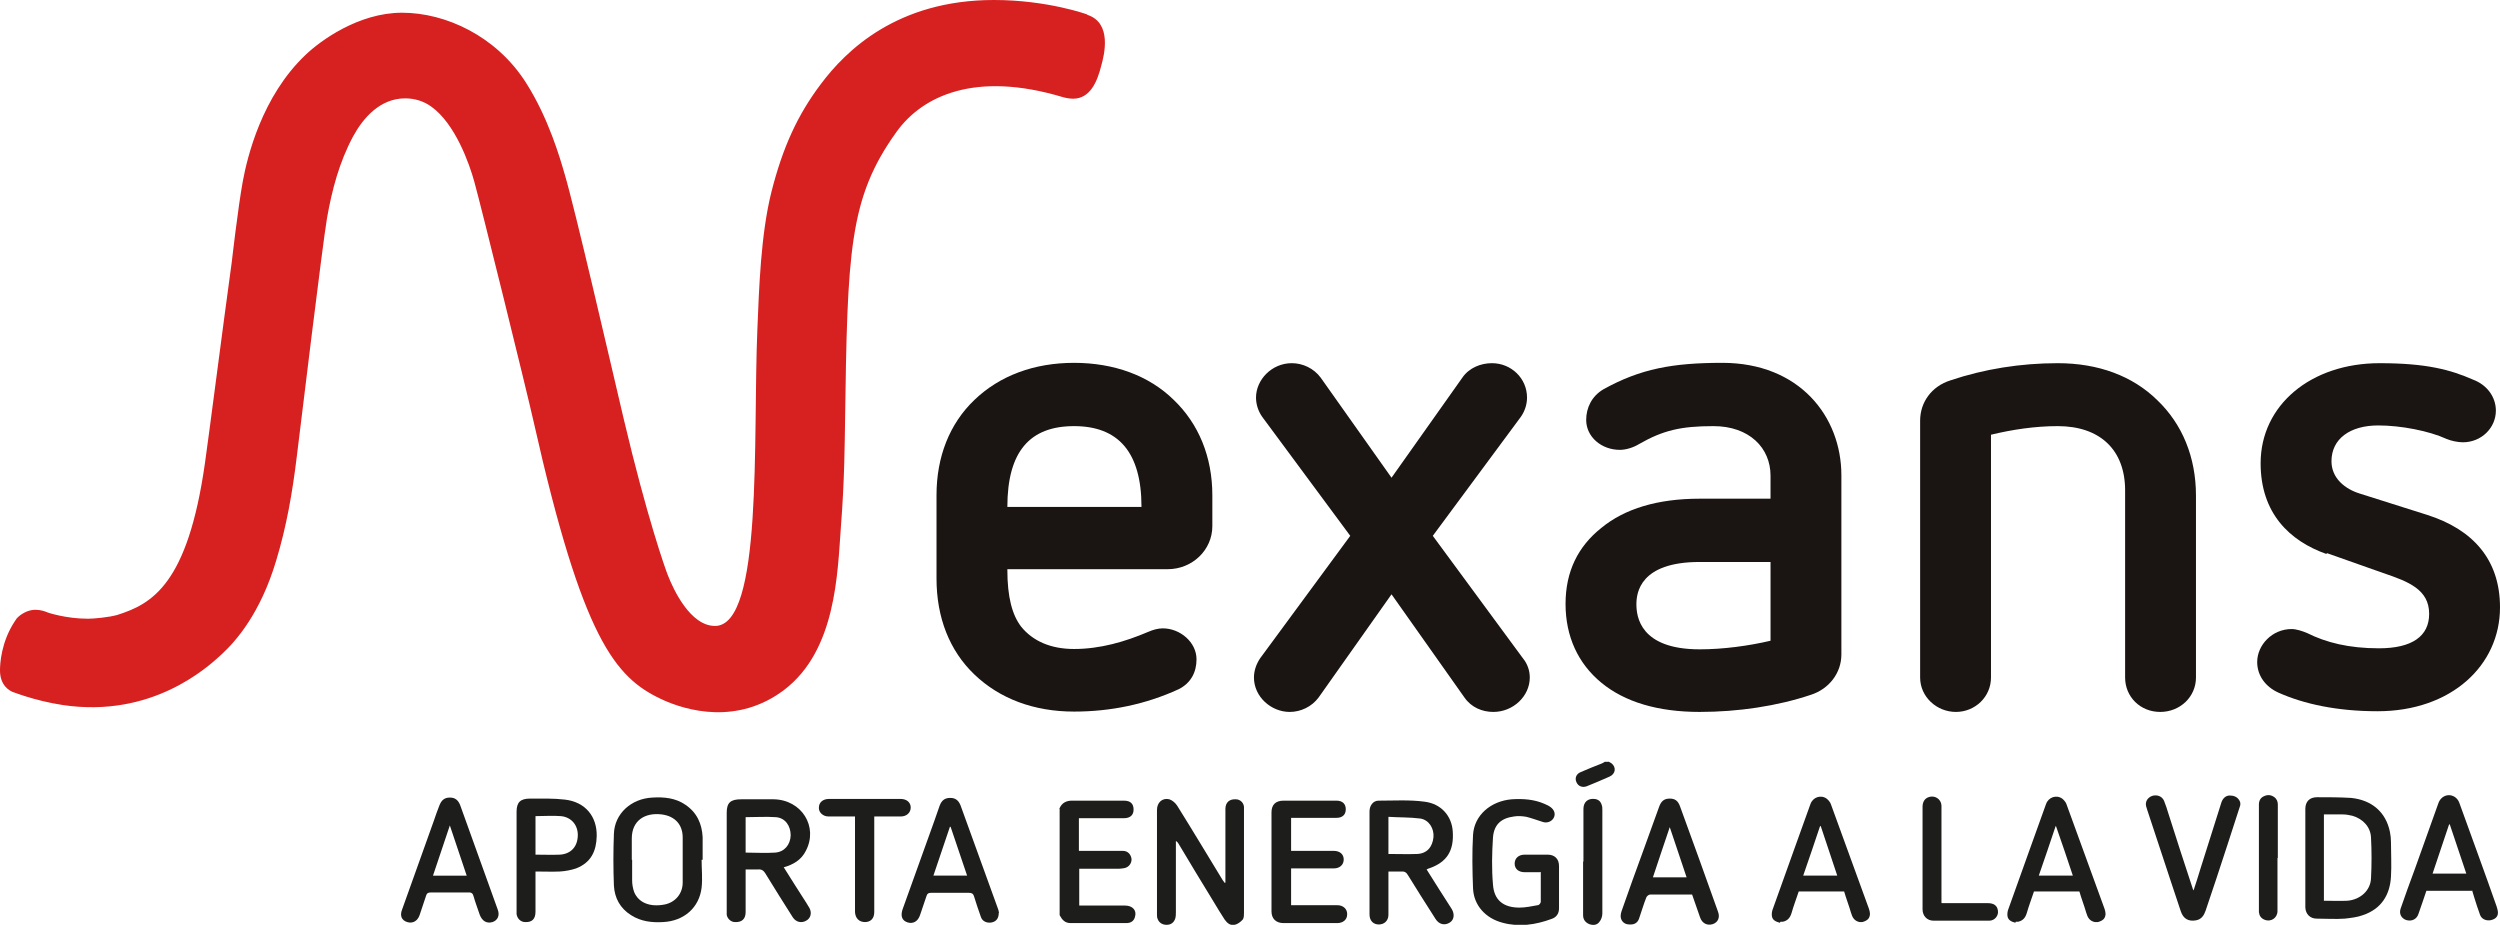 <?xml version="1.0" encoding="UTF-8"?>
<svg xmlns="http://www.w3.org/2000/svg" id="Capa_1" viewBox="0 0 72.69 26.89">
  <defs>
    <style>.cls-1{fill:#d72020;}.cls-2{fill:#1a1413;}.cls-3{fill:#1d1d1b;fill-rule:evenodd;}</style>
  </defs>
  <path class="cls-2" d="m29.29,16.57c0,.79.14,1.31.4,1.65.34.42.86.65,1.54.65.76,0,1.48-.21,2.16-.5.14-.06.28-.1.42-.1.5,0,.98.4.98.9,0,.37-.16.69-.52.87-.96.44-1.98.65-3.04.65-1.16,0-2.16-.37-2.9-1.08-.72-.69-1.1-1.65-1.1-2.79v-2.42c0-1.12.38-2.08,1.1-2.77.74-.71,1.74-1.08,2.9-1.08s2.18.37,2.9,1.08c.72.69,1.12,1.65,1.12,2.77v.9c0,.69-.58,1.25-1.3,1.25h-4.66Zm3.9-1.83c0-1.6-.68-2.35-1.96-2.35s-1.94.73-1.94,2.35h3.9Z"></path>
  <path class="cls-2" d="m40.46,17.28l-2.12,3c-.2.27-.52.42-.84.42-.54,0-1.04-.44-1.04-1,0-.19.06-.38.18-.56l2.62-3.56-2.56-3.46c-.12-.17-.18-.37-.18-.56,0-.52.46-1,1.04-1,.32,0,.64.15.84.42l2.06,2.91,2.06-2.91c.2-.29.54-.42.86-.42.56,0,1.02.44,1.02,1,0,.19-.06.39-.18.56l-2.56,3.46,2.62,3.56c.14.17.2.37.2.56,0,.54-.48,1-1.06,1-.32,0-.64-.13-.84-.42l-2.12-3Z"></path>
  <path class="cls-2" d="m53.54,19.03c0,.54-.36,1-.88,1.17-.98.33-2.12.5-3.24.5-1.22,0-2.18-.29-2.86-.85-.68-.56-1.04-1.35-1.04-2.29s.36-1.67,1.04-2.21c.68-.56,1.64-.85,2.86-.85h2.06v-.67c0-.81-.62-1.44-1.66-1.44-.94,0-1.46.12-2.16.52-.16.1-.38.17-.56.17-.54,0-.98-.38-.98-.87,0-.35.16-.69.5-.89,1.08-.6,2.02-.77,3.46-.77,2.24,0,3.46,1.56,3.46,3.27v5.2Zm-2.06-2.69h-2.06c-1.74,0-1.84.9-1.84,1.23,0,.35.1,1.31,1.84,1.31.68,0,1.42-.1,2.06-.25v-2.29Z"></path>
  <path class="cls-2" d="m61.79,14.26c0-1.17-.72-1.87-1.96-1.87-.66,0-1.32.1-1.94.25v7.06c0,.56-.46,1-1.02,1s-1.04-.44-1.04-1v-7.47c0-.54.34-1,.88-1.17.98-.33,2.04-.5,3.12-.5,1.18,0,2.18.37,2.9,1.08.72.69,1.12,1.65,1.12,2.77v5.29c0,.56-.46,1-1.04,1s-1.02-.44-1.02-1v-5.45Z"></path>
  <path class="cls-2" d="m67.65,16.11c-1.08-.38-1.92-1.19-1.92-2.64,0-1.69,1.46-2.91,3.46-2.91,1.36,0,2.06.19,2.72.48.4.15.66.5.66.9,0,.5-.42.92-.96.92-.14,0-.34-.04-.48-.1-.5-.23-1.32-.39-1.98-.39-.82,0-1.36.39-1.36,1.04,0,.5.4.81.82.94l1.96.62c1.32.42,2.12,1.29,2.12,2.69,0,1.69-1.42,3.02-3.56,3.02-1.18,0-2.14-.21-2.88-.54-.38-.17-.62-.5-.62-.89,0-.5.44-.96,1-.96.14,0,.32.06.46.12.54.27,1.2.44,2.08.44.96,0,1.46-.35,1.46-1,0-.71-.6-.94-1.34-1.19l-1.64-.58Z"></path>
  <path class="cls-1" d="m31.61.42s-1.15-.42-2.71-.42c-2.82,0-4.31,1.48-5.03,2.44-.68.9-1.11,1.84-1.44,3.14-.31,1.24-.36,2.8-.41,4.03-.13,3.11.17,8.59-1.23,8.59-.72,0-1.21-1.06-1.37-1.47-.07-.17-.61-1.69-1.29-4.57-.42-1.79-1.42-6.12-1.71-7.09-.13-.45-.47-1.64-1.13-2.67-.86-1.35-2.33-2.03-3.6-2.03s-2.38.82-2.8,1.22c-1.28,1.21-1.7,2.98-1.83,3.68-.14.76-.32,2.34-.32,2.34-.26,1.89-.68,5.16-.78,5.85-.5,3.53-1.54,4.1-2.55,4.42-.24.07-.69.11-.85.11-.65,0-1.17-.18-1.17-.18-.07-.03-.2-.08-.36-.08-.09,0-.17.02-.25.05-.21.09-.31.21-.34.27-.41.61-.44,1.26-.44,1.44,0,.45.28.59.37.63.02,0,.61.25,1.46.38,2.57.38,4.18-1.07,4.62-1.48.41-.38,1.12-1.18,1.58-2.72.3-.99.47-1.96.6-3.03.1-.81.75-6.19.88-6.94.14-.79.35-1.61.76-2.37.29-.53.78-1.1,1.51-1.1.28,0,.54.08.76.24.7.5,1.11,1.67,1.25,2.18.19.68,1.52,6.06,1.73,7,1.42,6.31,2.37,7.41,3.69,8.04.76.36,2.24.76,3.59-.26,1.51-1.15,1.55-3.38,1.65-4.74.11-1.4.11-2.52.12-3.02.07-5,.11-6.54,1.5-8.47.75-1.04,2.28-1.77,4.82-1.01.06.02.2.05.31.05.49,0,.7-.48.82-.96.09-.32.32-1.25-.41-1.48"></path>
  <path class="cls-3" d="m22.79,25.22c.22.35.44.7.66,1.04.03.05.06.1.09.15.07.14.03.29-.1.36-.14.08-.3.04-.39-.1-.27-.43-.54-.85-.8-1.28-.05-.08-.11-.12-.21-.11-.11,0-.23,0-.36,0v.26c0,.33,0,.65,0,.98,0,.2-.11.3-.31.29-.12,0-.22-.1-.24-.21,0-.05,0-.09,0-.14,0-.94,0-1.89,0-2.83,0-.29.11-.39.42-.39.31,0,.63,0,.94,0,.82.01,1.31.8.94,1.5-.13.26-.36.4-.65.48m-1.1-.43c.29,0,.58.02.86,0,.27-.02.44-.23.45-.5,0-.28-.16-.51-.43-.53-.29-.02-.58,0-.88,0v1.05Z"></path>
  <path class="cls-3" d="m20.4,25c0,.27.03.54,0,.81-.07.58-.51.97-1.12,1-.33.02-.65-.02-.93-.2-.32-.2-.48-.5-.5-.86-.02-.5-.02-1.01,0-1.51.02-.58.5-1.02,1.12-1.05.34-.02.67.01.96.21.34.23.48.56.5.94,0,.22,0,.44,0,.66h-.02Zm-2.02,0c0,.2,0,.4,0,.6,0,.11.02.23.06.34.13.31.46.44.88.36.31-.06.53-.31.53-.64,0-.44,0-.87,0-1.31,0-.37-.22-.62-.61-.67-.48-.06-.87.17-.87.7,0,.21,0,.41,0,.62"></path>
  <path class="cls-3" d="m13.08,25.95c-.19,0-.37,0-.56,0-.07,0-.11.02-.13.09-.06.19-.13.38-.19.57-.06.17-.2.25-.36.2-.16-.05-.22-.18-.15-.36.31-.87.62-1.73.93-2.6.05-.15.1-.29.16-.44.06-.15.15-.22.3-.22.15,0,.24.07.3.22.36,1.01.73,2.02,1.09,3.03.07.18,0,.32-.15.37-.17.05-.3-.03-.37-.21-.06-.18-.13-.36-.18-.54-.02-.08-.06-.12-.16-.11-.18,0-.36,0-.54,0m.5-.49c-.16-.48-.32-.95-.49-1.46-.17.51-.33.98-.49,1.46h.98Z"></path>
  <path class="cls-3" d="m29.04,26.54c0,.16-.07.25-.2.28-.14.03-.28-.03-.32-.16-.07-.2-.14-.4-.2-.6-.02-.07-.06-.1-.14-.1-.37,0-.74,0-1.11,0-.07,0-.11.02-.13.09-.06.19-.13.37-.19.56-.06.18-.2.26-.36.21-.16-.05-.21-.18-.15-.37.31-.86.62-1.73.93-2.59.05-.14.1-.28.15-.43.06-.16.15-.23.31-.23.15,0,.24.07.3.22.36,1,.73,2.01,1.09,3.01.02.05.02.1.03.11m-1.91-1.08h.98c-.16-.48-.32-.95-.48-1.42,0,0-.02,0-.02,0-.16.47-.32.94-.48,1.42"></path>
  <path class="cls-3" d="m15.57,25.35v.13c0,.34,0,.69,0,1.03,0,.21-.1.31-.3.3-.13,0-.23-.1-.25-.23,0-.04,0-.08,0-.12,0-.95,0-1.9,0-2.86,0-.27.11-.38.39-.38.34,0,.69-.01,1.02.03.59.07.93.49.92,1.06-.01.43-.16.77-.6.94-.15.05-.31.08-.47.09-.23.01-.46,0-.71,0m0-1.61v1.12c.24,0,.48.01.71,0,.32-.02.51-.23.52-.55.01-.3-.18-.54-.49-.57-.24-.02-.49,0-.74,0"></path>
  <path class="cls-3" d="m25.42,23.75v.15c0,.87,0,1.75,0,2.62,0,.18-.1.29-.27.29-.17,0-.28-.11-.29-.29,0-.65,0-1.3,0-1.95v-.83h-.42c-.12,0-.23,0-.35,0-.16,0-.29-.12-.28-.26,0-.15.12-.25.29-.25.7,0,1.39,0,2.09,0,.17,0,.29.1.29.25,0,.15-.12.26-.29.26-.23,0-.46,0-.69,0-.02,0-.04,0-.08,0"></path>
  <path class="cls-3" d="m30.8,23.52c.07-.18.21-.25.41-.24.49,0,.98,0,1.47,0,.19,0,.28.09.28.26,0,.16-.1.25-.28.25-.39,0-.77,0-1.16,0h-.15v.95c.21,0,.41,0,.61,0,.22,0,.45,0,.67,0,.14,0,.23.1.25.23.01.12-.07.24-.2.27-.06.01-.12.02-.17.02-.38,0-.76,0-1.15,0v1.07h.14c.4,0,.79,0,1.19,0,.22,0,.35.14.29.33-.03.12-.12.18-.25.18-.54,0-1.08,0-1.62,0-.17,0-.25-.1-.32-.23v-3.09Z"></path>
  <path class="cls-3" d="m46.76,22.14s.06.03.09.05c.15.11.13.31-.05.39-.22.1-.44.19-.66.28-.13.05-.25,0-.3-.11-.06-.12-.01-.25.12-.3.2-.09.41-.17.61-.25.03-.01.06-.03.09-.05h.11Z"></path>
  <path class="cls-3" d="m35.63,25.67c0-.72,0-1.43,0-2.15,0-.19.12-.29.3-.28.13,0,.23.1.24.22,0,.04,0,.09,0,.13,0,.98,0,1.96,0,2.94,0,.07,0,.15-.03.2-.06.07-.15.14-.24.16-.12.03-.22-.05-.29-.15-.11-.17-.21-.33-.31-.5-.35-.57-.7-1.15-1.04-1.72-.01-.02-.03-.04-.07-.07v.13c0,.65,0,1.3,0,1.94,0,.06,0,.13-.02.19-.04.12-.13.18-.25.18-.12,0-.22-.06-.26-.17-.02-.04-.02-.09-.02-.14,0-1.01,0-2.02,0-3.03,0-.22.16-.36.36-.31.09.03.18.11.23.19.45.72.88,1.44,1.32,2.16.02.03.04.05.06.08,0,0,.02,0,.02-.01"></path>
  <path class="cls-3" d="m40.37,25.35v.84c0,.14,0,.28,0,.41,0,.17-.12.28-.28.28-.16,0-.27-.11-.27-.29,0-1,0-2,0-3,0-.17.11-.31.26-.31.45,0,.9-.03,1.34.03.49.06.79.42.82.86.04.57-.17.9-.69,1.08-.02,0-.04.02-.07.03.24.39.49.77.73,1.15.09.15.07.31-.05.39-.15.1-.32.06-.42-.1-.27-.42-.54-.85-.8-1.27-.05-.09-.11-.12-.21-.11-.11,0-.22,0-.36,0m0-.51c.29,0,.56.01.83,0,.29-.01.45-.2.48-.49.02-.25-.13-.5-.38-.54-.31-.04-.62-.03-.93-.05v1.08Z"></path>
  <path class="cls-3" d="m44.78,25.36c-.16,0-.3,0-.45,0-.18,0-.29-.1-.29-.25,0-.15.11-.26.29-.26.22,0,.45,0,.67,0,.21,0,.33.13.33.33,0,.41,0,.82,0,1.23,0,.15-.07.26-.22.31-.46.17-.94.24-1.42.11-.5-.13-.84-.51-.86-1-.02-.52-.03-1.04,0-1.55.03-.57.51-.99,1.13-1.04.32-.02.64,0,.94.13.07.03.14.06.2.11.11.09.13.21.07.31-.06.1-.19.15-.31.11-.16-.05-.32-.11-.48-.15-.12-.02-.24-.03-.36-.01-.38.05-.58.24-.61.61-.03.46-.04.92,0,1.37.03.45.3.67.77.67.18,0,.35-.04.53-.07.04,0,.09-.06.09-.1,0-.24,0-.48,0-.73v-.14Z"></path>
  <path class="cls-3" d="m37.54,23.79v.95c.21,0,.42,0,.62,0,.21,0,.41,0,.62,0,.18,0,.29.1.29.25,0,.15-.11.26-.29.26-.34,0-.67,0-1.01,0h-.23v1.07h.15c.4,0,.8,0,1.2,0,.17,0,.29.12.28.27,0,.15-.12.25-.29.25-.52,0-1.04,0-1.56,0-.22,0-.35-.13-.35-.34,0-.96,0-1.92,0-2.88,0-.22.12-.34.35-.34.51,0,1.02,0,1.54,0,.18,0,.27.1.27.25,0,.16-.1.25-.27.25-.39,0-.77,0-1.16,0h-.16Z"></path>
  <path class="cls-3" d="m49.21,26.01c-.42,0-.83,0-1.23,0-.04,0-.09.04-.11.08-.08.2-.14.41-.21.61-.04.13-.14.19-.28.18-.13,0-.22-.07-.25-.18-.02-.07,0-.16.03-.24.2-.57.4-1.13.61-1.7.16-.43.31-.87.47-1.3.06-.17.15-.24.31-.24.15,0,.24.06.3.23.37,1.02.74,2.03,1.1,3.05.07.18,0,.32-.15.37-.16.05-.31-.02-.37-.2-.08-.22-.15-.44-.23-.66m-1.15-.5h.99c-.16-.48-.32-.95-.49-1.46-.17.51-.33.97-.49,1.46"></path>
  <path class="cls-3" d="m46.04,25.05c0-.51,0-1.02,0-1.53,0-.2.13-.31.32-.29.11.01.18.07.21.17.02.05.02.1.02.15,0,1,0,2.01,0,3.01,0,.08-.03.18-.09.25-.07.09-.18.1-.29.06-.12-.05-.18-.14-.18-.26,0-.36,0-.73,0-1.09v-.47"></path>
  <path class="cls-3" d="m51.75,26.83c-.11-.03-.21-.07-.23-.19-.01-.07,0-.15.03-.22.21-.59.42-1.18.63-1.76.15-.43.31-.85.46-1.28.07-.2.3-.28.47-.16.05.04.1.1.12.15.37,1.02.74,2.03,1.11,3.05.03.09.05.18,0,.27-.04.07-.12.1-.19.12h-.08c-.15-.03-.21-.13-.25-.27-.06-.21-.14-.41-.2-.62h-1.32c-.07.21-.15.42-.21.63-.04.13-.11.22-.25.25h-.07Zm1.19-2.81s-.01,0-.02,0c-.16.48-.32.95-.49,1.44h.99c-.16-.48-.32-.96-.48-1.44"></path>
  <path class="cls-3" d="m58.6,26.83c-.11-.03-.21-.07-.23-.19-.01-.07,0-.15.03-.22.21-.59.42-1.18.63-1.76.15-.43.31-.85.46-1.28.07-.2.3-.28.47-.16.05.04.1.1.12.15.37,1.02.74,2.03,1.11,3.05.03.09.05.18,0,.27-.04.07-.12.1-.19.12h-.09c-.15-.03-.21-.13-.25-.27-.06-.21-.14-.41-.2-.62h-1.32c-.07.21-.15.42-.21.63-.04.13-.11.22-.25.25h-.07Zm1.19-2.81s-.01,0-.02,0c-.16.48-.32.95-.49,1.44h.99c-.16-.48-.32-.96-.49-1.44"></path>
  <path class="cls-3" d="m56.46,26.26h.09c.42,0,.83,0,1.25,0,.17,0,.27.07.29.21.03.15-.09.3-.25.3-.54,0-1.08,0-1.62,0-.19,0-.32-.14-.32-.33,0-.46,0-.92,0-1.38,0-.53,0-1.07,0-1.6,0-.14.06-.24.17-.28.18-.07.37.05.38.24,0,.02,0,.05,0,.07v2.76Z"></path>
  <path class="cls-3" d="m67.03,24.95c0-.48,0-.95,0-1.43,0-.21.12-.34.34-.34.33,0,.66,0,.99.02.59.06,1.01.4,1.13.99.02.1.03.2.03.3,0,.33.02.67,0,1-.03.53-.28.94-.82,1.12-.16.06-.35.08-.52.1-.27.02-.54,0-.82,0-.19,0-.32-.13-.33-.32,0-.48,0-.96,0-1.45m.55,1.25c.23,0,.45.01.67,0,.38-.03.68-.3.69-.66.02-.39.02-.78,0-1.17-.01-.31-.23-.55-.54-.64-.09-.02-.18-.04-.28-.04-.18,0-.36,0-.55,0v2.52Z"></path>
  <path class="cls-3" d="m71.87,25.9h-1.32c-.08.23-.15.45-.23.67-.05.16-.2.23-.36.18-.14-.05-.21-.18-.16-.33.13-.38.27-.76.41-1.14.23-.64.46-1.29.69-1.93.08-.22.32-.3.5-.16.05.04.09.1.11.16.36,1,.73,2,1.08,3,.02.06.04.13.04.19,0,.13-.1.2-.24.22-.13.01-.24-.05-.28-.16-.06-.17-.12-.34-.17-.51-.02-.06-.04-.13-.06-.2m-1.15-.49h.98c-.16-.48-.32-.95-.48-1.43h-.02c-.16.47-.32.95-.48,1.43"></path>
  <path class="cls-3" d="m63.78,25.89c.07-.22.14-.42.2-.63.2-.64.41-1.29.61-1.93.04-.12.13-.2.24-.2.12,0,.22.04.28.14.04.06.04.13.01.2-.12.36-.23.72-.35,1.08-.21.64-.42,1.29-.64,1.93-.05.14-.12.25-.28.28-.22.04-.37-.05-.44-.26-.09-.27-.18-.54-.27-.81-.24-.72-.47-1.43-.71-2.15-.01-.03-.02-.07-.03-.1-.03-.13.04-.25.18-.3.14-.04.28.01.34.14.05.12.09.25.13.38.23.72.46,1.44.7,2.16,0,.02.01.03.03.07"></path>
  <path class="cls-3" d="m66.22,24.95c0,.51,0,1.03,0,1.54,0,.2-.19.33-.38.25-.1-.04-.15-.12-.16-.22,0-.01,0-.03,0-.04,0-1.03,0-2.06,0-3.09,0-.11.05-.2.15-.24.1-.05.21-.04.3.03.07.05.1.13.1.21,0,.52,0,1.03,0,1.55"></path>
</svg>
